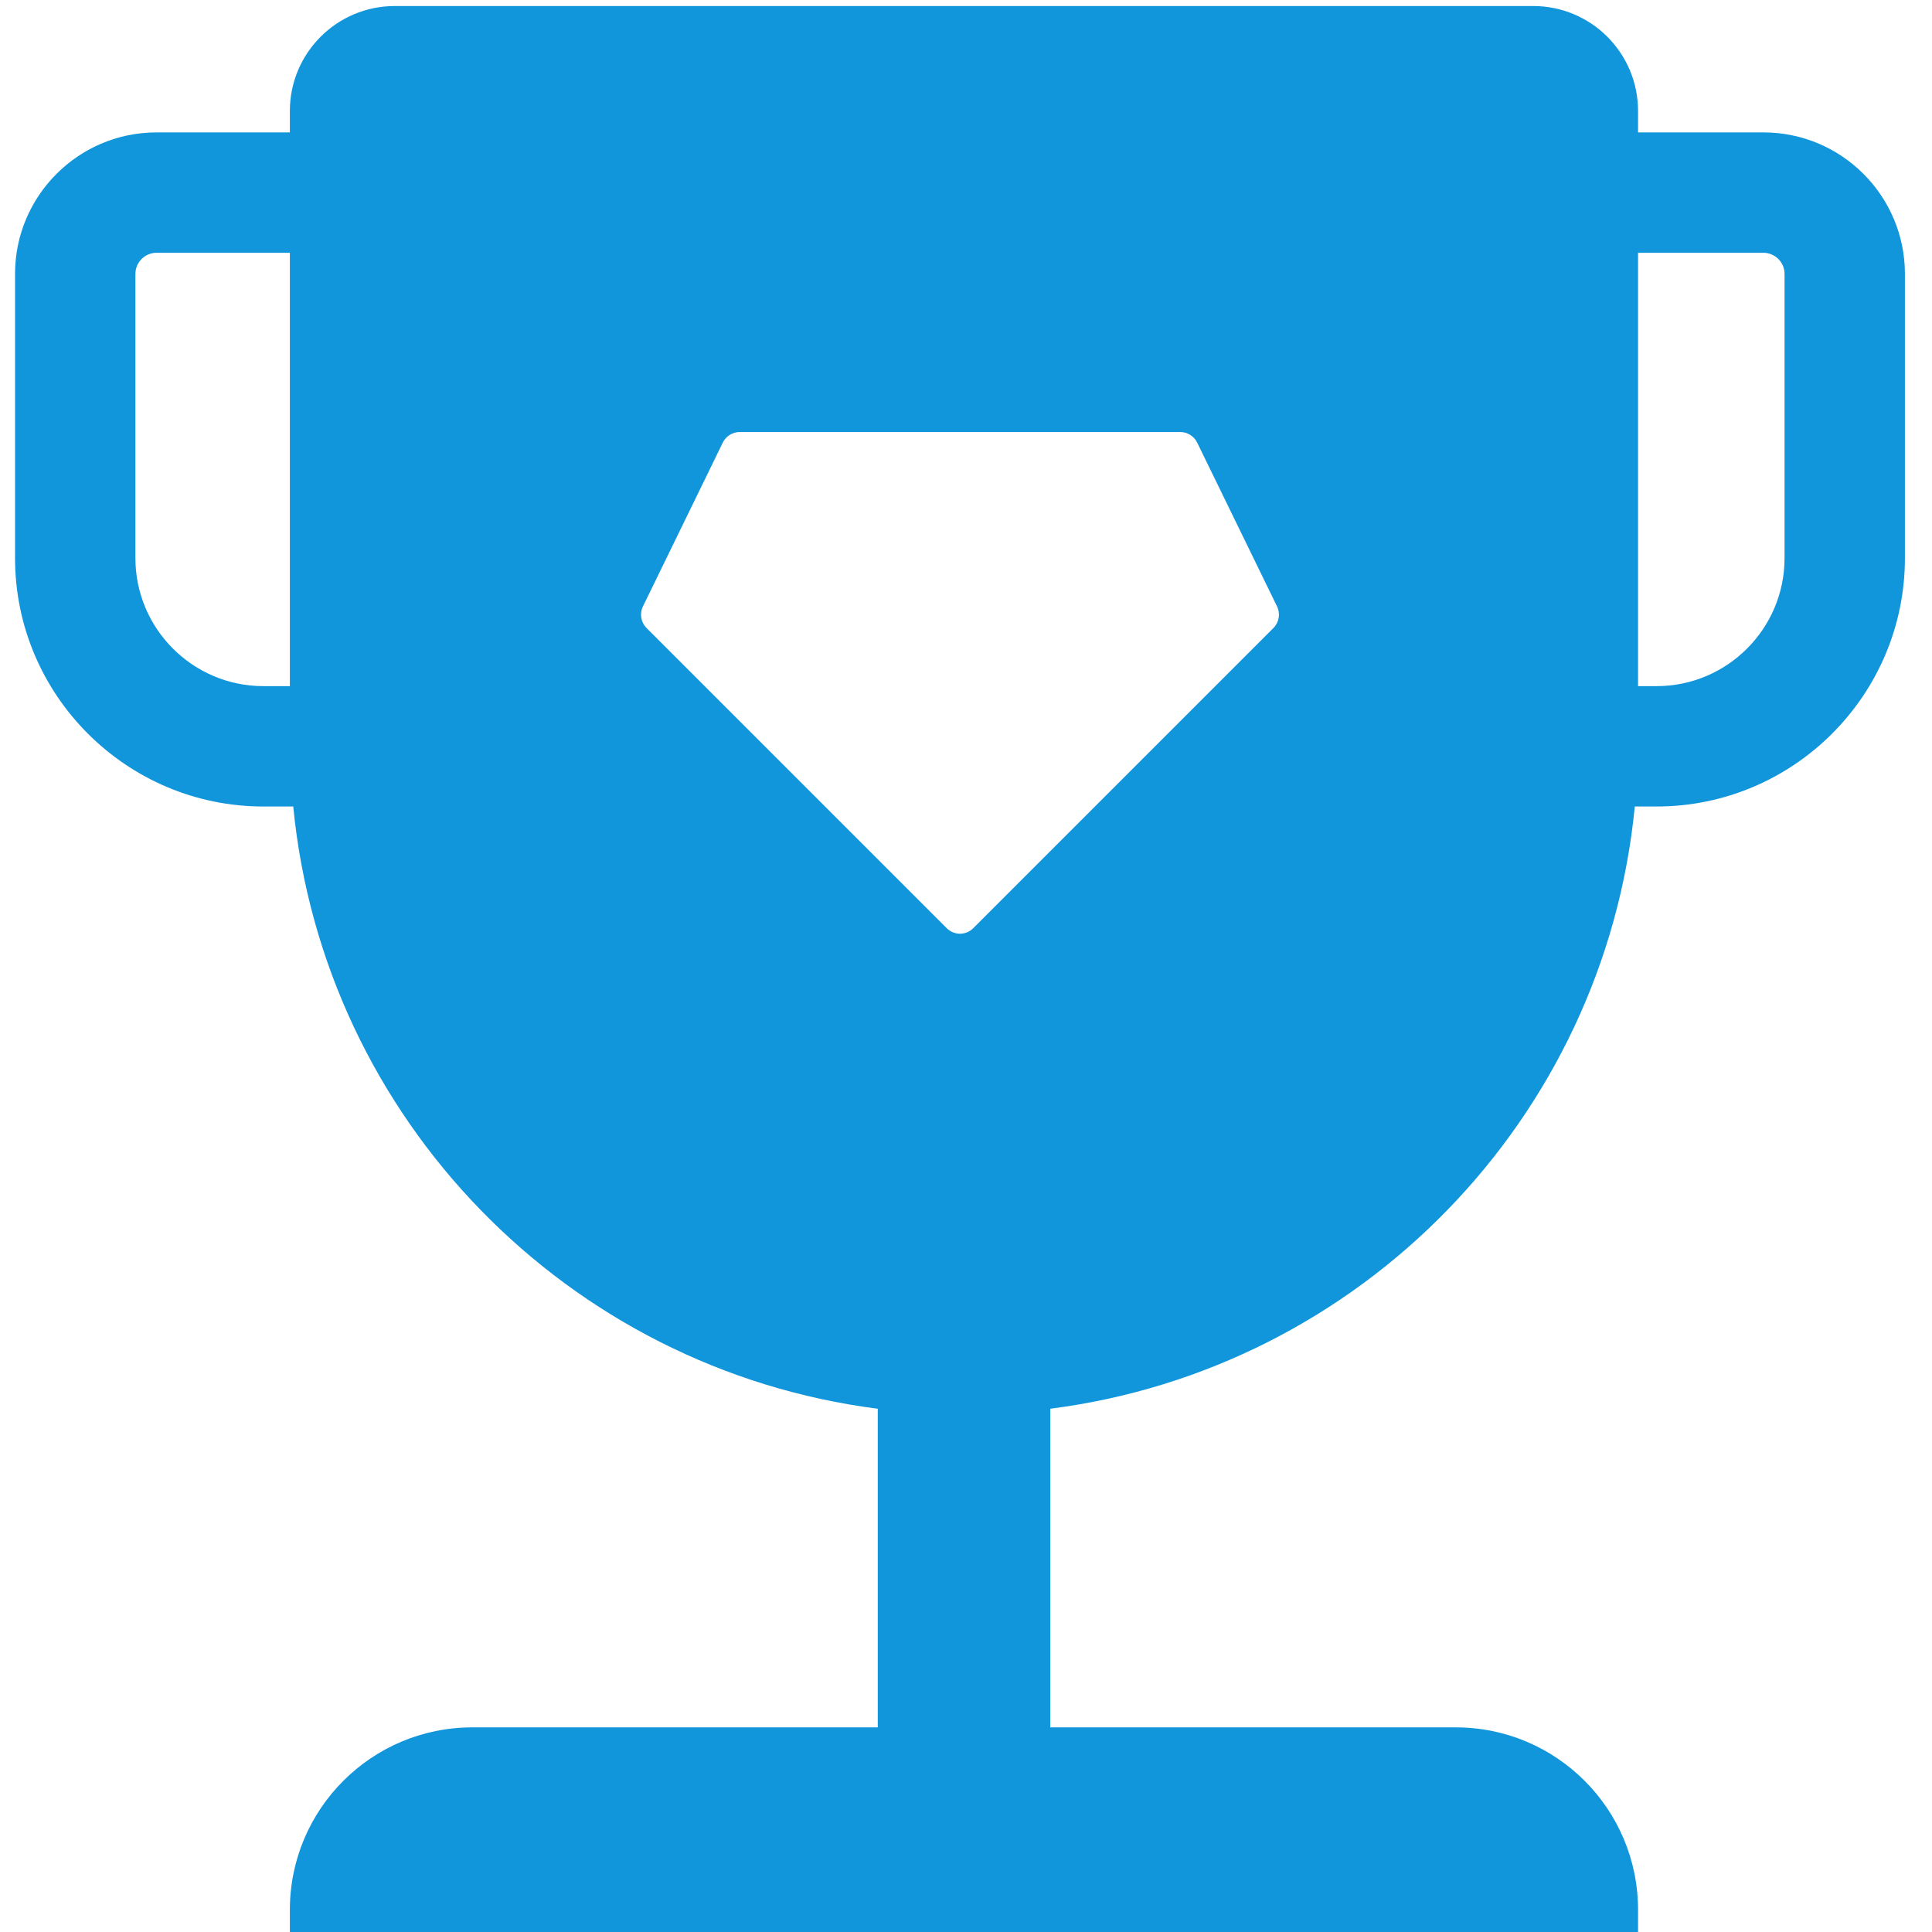 <?xml version="1.0" standalone="no"?><!DOCTYPE svg PUBLIC "-//W3C//DTD SVG 1.1//EN" "http://www.w3.org/Graphics/SVG/1.1/DTD/svg11.dtd"><svg t="1608021620118" class="icon" viewBox="0 0 1024 1024" version="1.1" xmlns="http://www.w3.org/2000/svg" p-id="10574" xmlns:xlink="http://www.w3.org/1999/xlink" width="32" height="32"><defs><style type="text/css"></style></defs><path d="M934.679 70.181h-66.48V58.824c0-30.752-24.882-55.634-55.634-55.634H209.266c-30.688 0-55.634 24.882-55.634 55.634V70.181H82.941C41.598 70.181 7.975 103.804 7.975 145.146v150.697C7.975 368.385 67.054 427.464 139.596 427.464h15.823c16.142 165.754 145.529 298.204 309.816 319.195v168.88H250.354c-53.401 0-96.722 43.321-96.722 96.722v11.739h714.567v-11.739c0-53.401-43.257-96.722-96.658-96.722H556.66v-168.88c164.287-20.99 293.674-153.44 309.816-319.195h11.548C950.565 427.464 1009.645 368.385 1009.645 295.843V145.146c0-41.343-33.623-74.966-74.966-74.966zM153.632 363.664h-14.036C102.209 363.664 71.776 333.231 71.776 295.843V145.146c0-6.125 5.04-11.165 11.165-11.165h70.691v229.682z m521.315-30.816L515.828 491.967c-3.892 3.892-10.144 3.892-14.036 0L342.673 332.848c-2.999-2.999-3.764-7.592-1.914-11.42l42.364-86.896c1.659-3.381 5.168-5.551 8.932-5.551h233.51c3.764 0 7.273 2.169 8.932 5.551l42.364 86.896c1.85 3.828 1.085 8.422-1.914 11.42z m270.897-37.004c0 37.387-30.433 67.82-67.82 67.82h-9.825V133.981h66.48c6.125 0 11.165 5.04 11.165 11.165v150.697z" fill="#1296db" p-id="10575"></path></svg>
